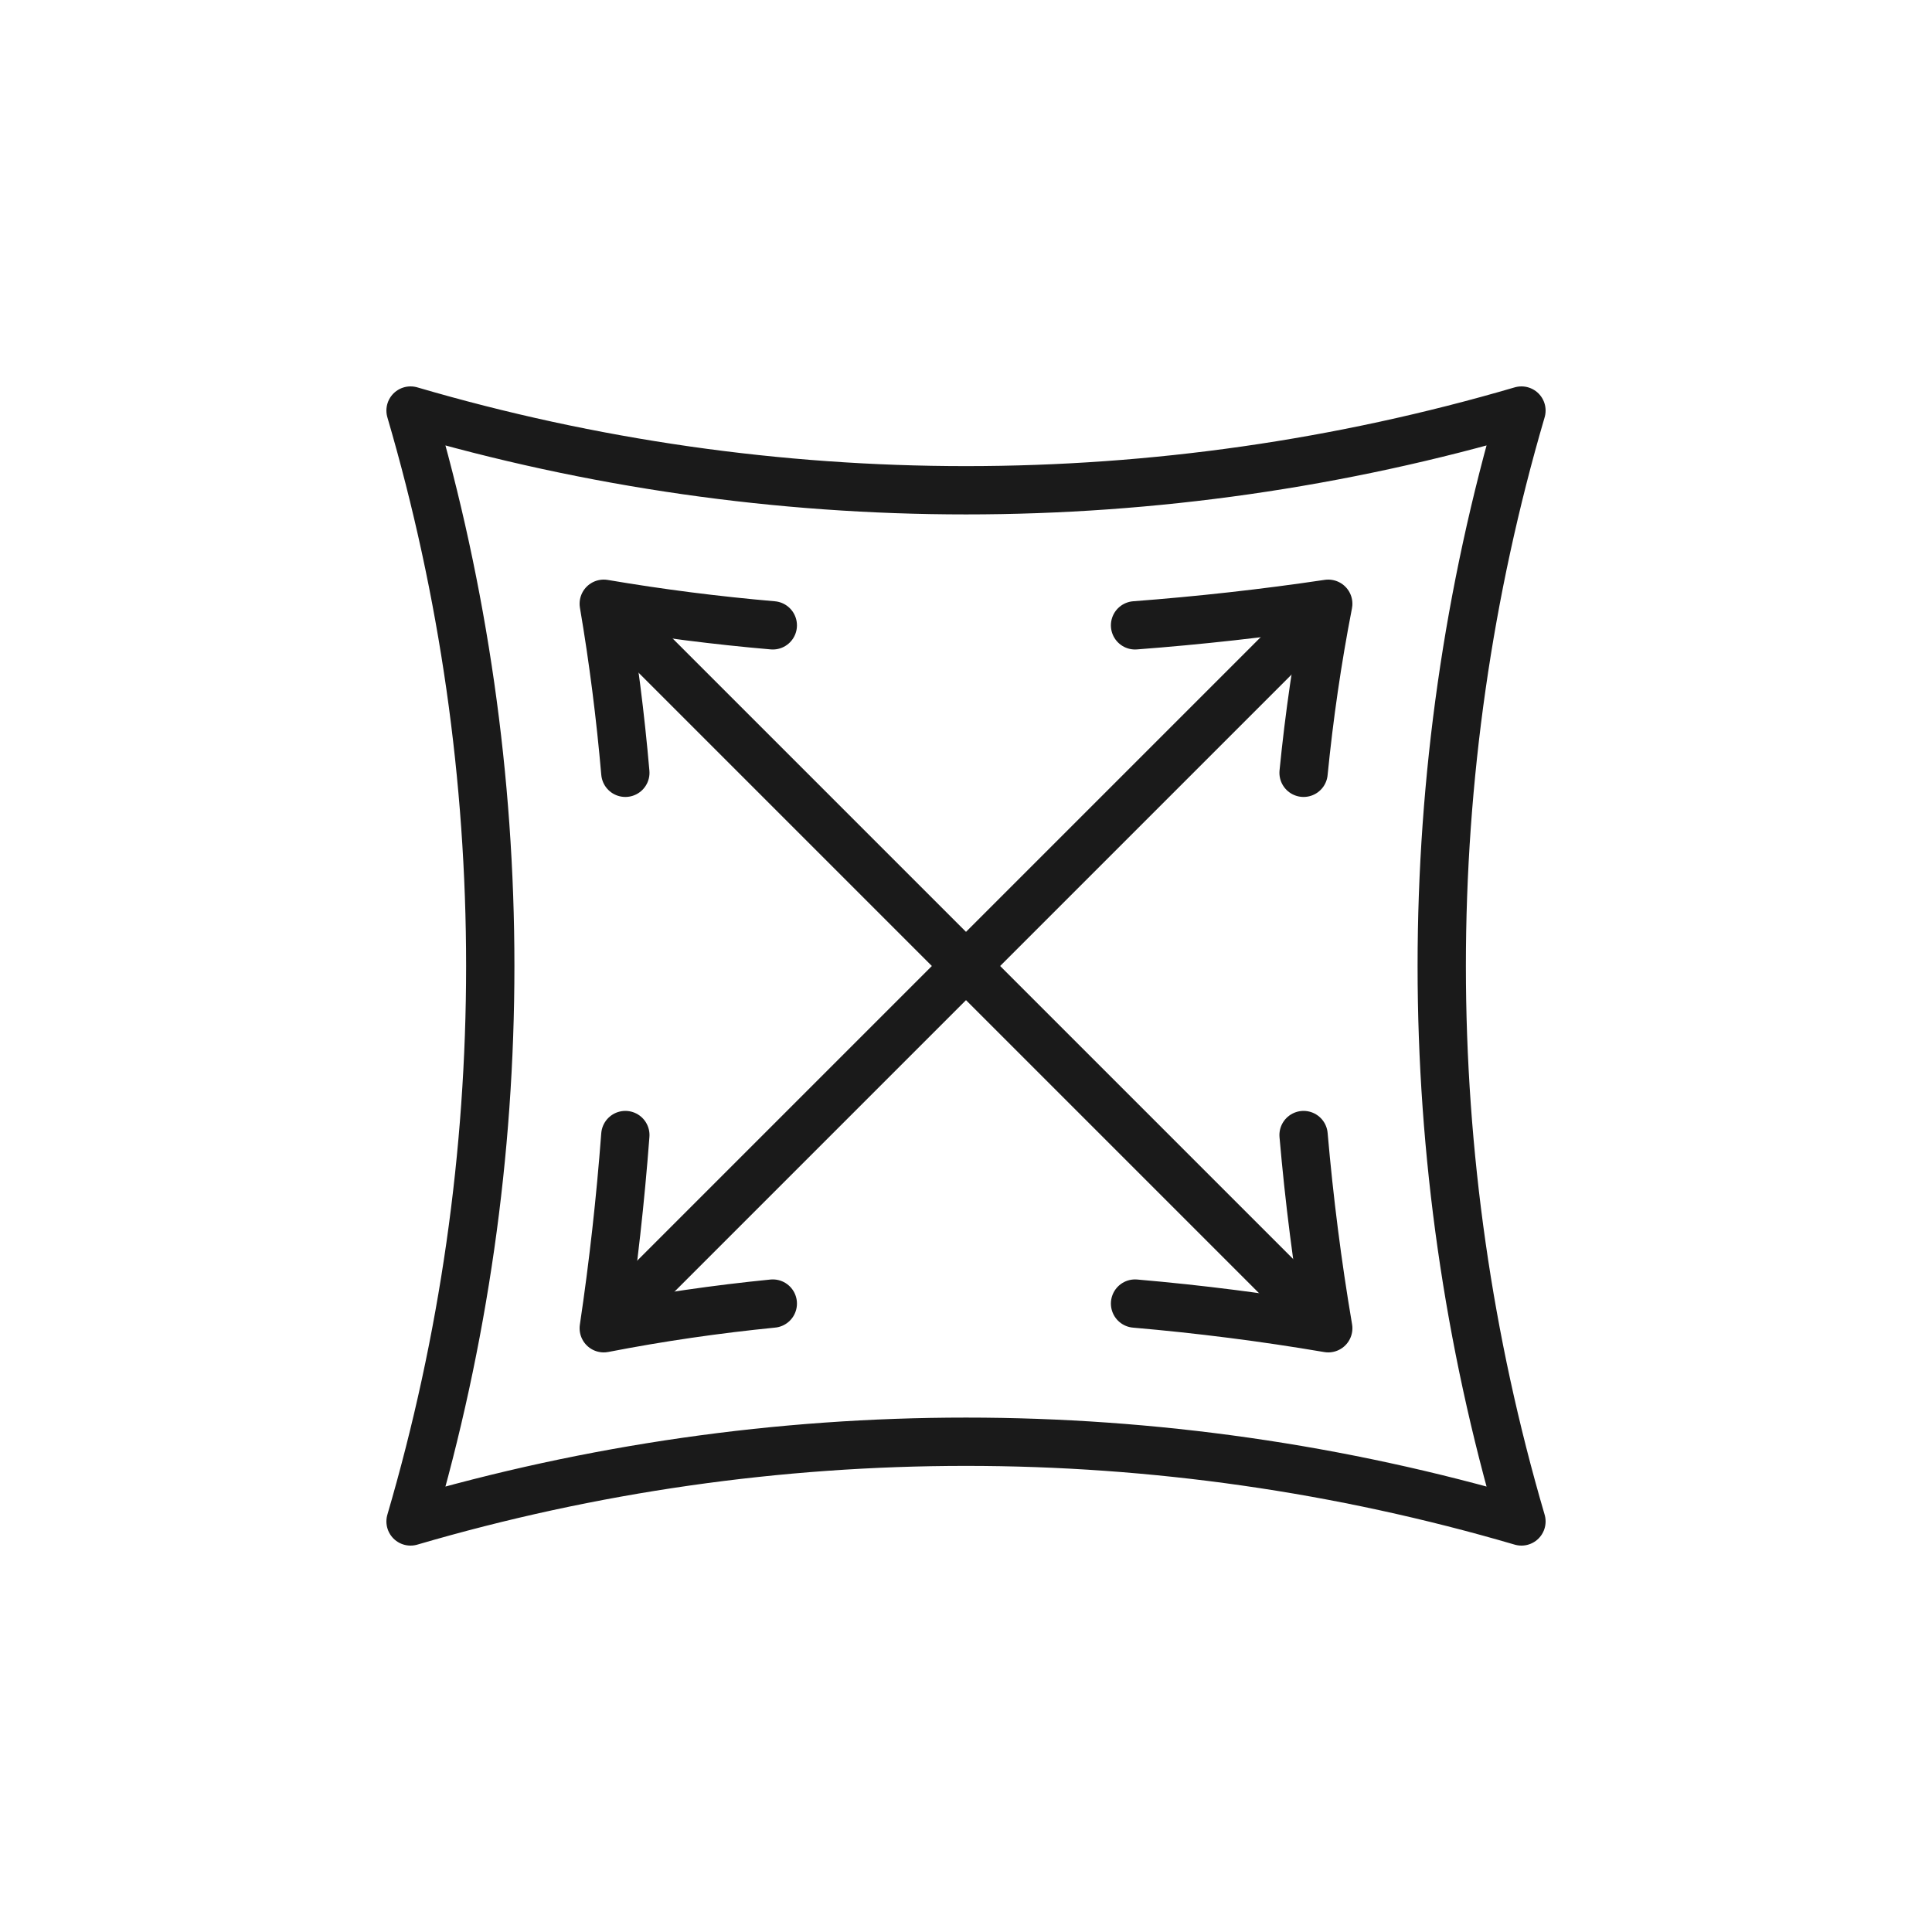 <svg width="80" height="80" viewBox="0 0 80 80" fill="none" xmlns="http://www.w3.org/2000/svg">
<rect width="80" height="80" fill="white"/>
<path d="M54 26C54 26 47.734 32.266 40 40C32.266 47.734 26 54 26 54" stroke="#1A1A1A" stroke-width="2" stroke-linecap="round" stroke-linejoin="round"/>
<path d="M26 26C26 26 32.266 32.266 40 40C47.734 47.734 54 54 54 54" stroke="#1A1A1A" stroke-width="2" stroke-linecap="round" stroke-linejoin="round"/>
<path d="M63 17C58.599 32.013 58.599 47.987 63 63C47.987 58.599 32.013 58.599 17 63C21.401 47.987 21.401 32.013 17 17C32.013 21.401 47.987 21.401 63 17Z" stroke="#1A1A1A" stroke-width="2" stroke-linecap="round" stroke-linejoin="round"/>
<path d="M47 25.894C49.67 25.691 52.341 25.396 55 25C54.547 27.327 54.21 29.653 53.978 32" stroke="#1A1A1A" stroke-width="2" stroke-linecap="round" stroke-linejoin="round"/>
<path d="M32 53.978C29.663 54.21 27.327 54.547 25 55C25.396 52.341 25.691 49.682 25.894 47" stroke="#1A1A1A" stroke-width="2" stroke-linecap="round" stroke-linejoin="round"/>
<path d="M25.894 32C25.691 29.663 25.396 27.327 25 25C27.327 25.396 29.653 25.691 32 25.894" stroke="#1A1A1A" stroke-width="2" stroke-linecap="round" stroke-linejoin="round"/>
<path d="M53.978 47C54.21 49.67 54.547 52.341 55 55C52.341 54.547 49.682 54.21 47 53.978" stroke="#1A1A1A" stroke-width="2" stroke-linecap="round" stroke-linejoin="round"/>
</svg>
